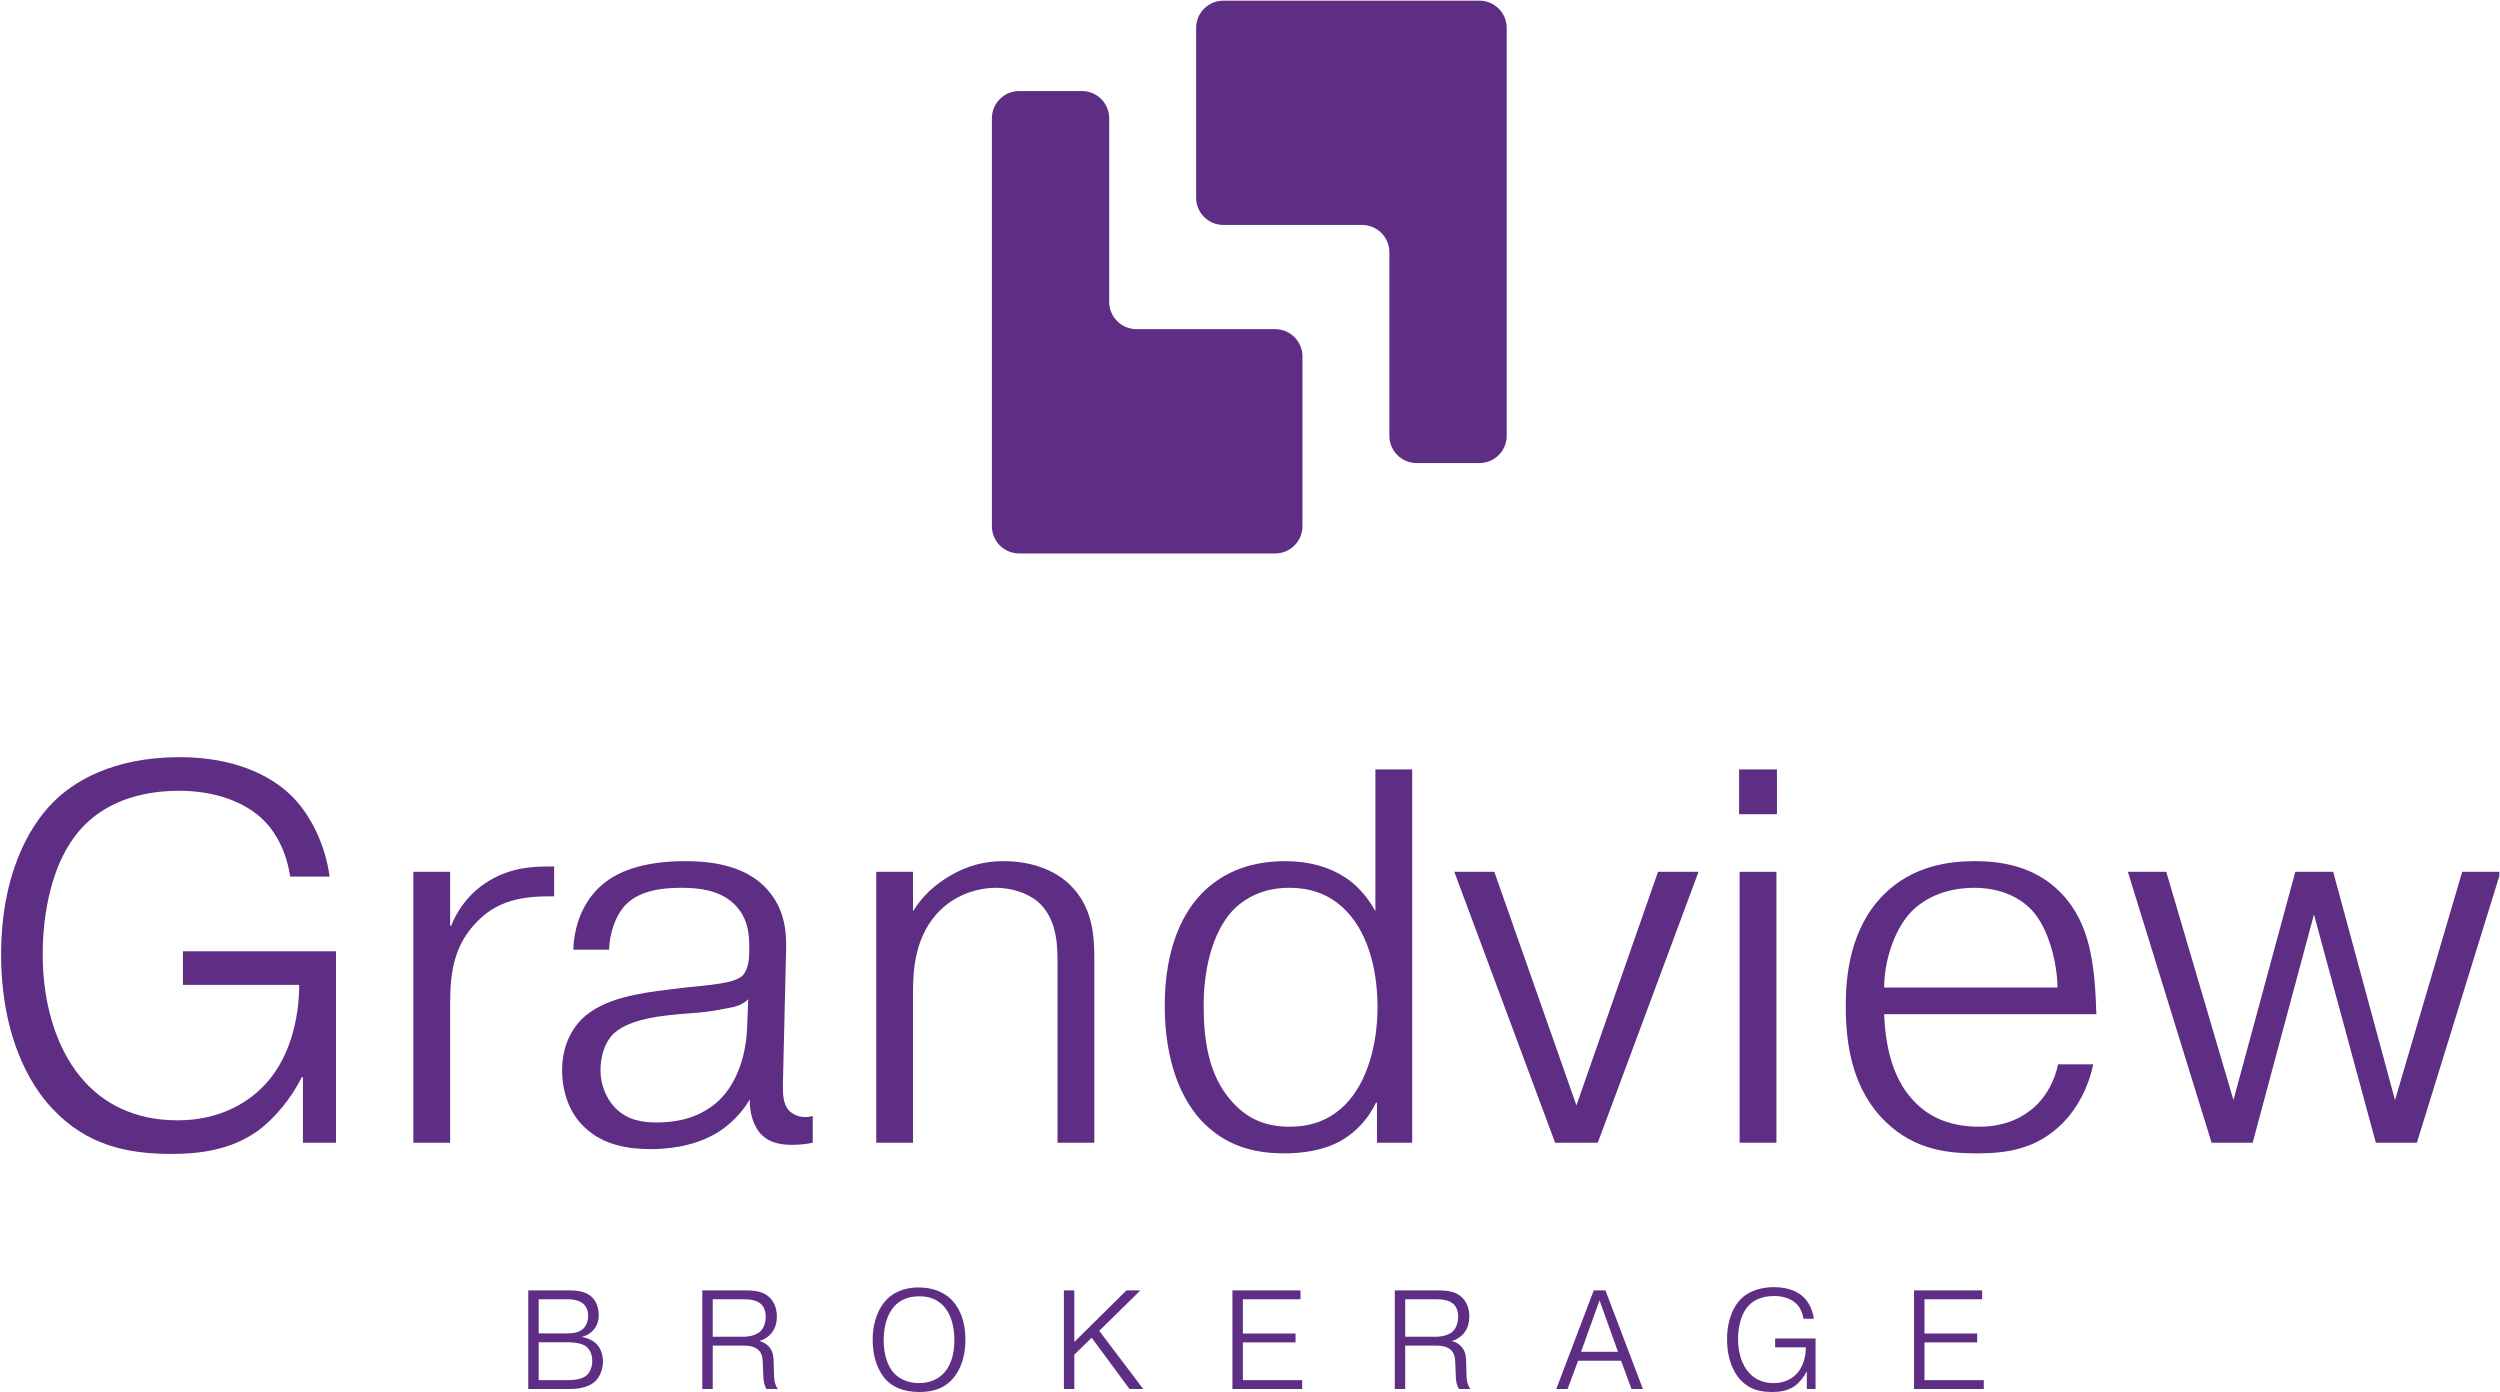 <?xml version="1.0" encoding="UTF-8" standalone="no"?> <svg xmlns="http://www.w3.org/2000/svg" xmlns:xlink="http://www.w3.org/1999/xlink" xmlns:serif="http://www.serif.com/" width="100%" height="100%" viewBox="0 0 1772 987" version="1.1" xml:space="preserve" style="fill-rule:evenodd;clip-rule:evenodd;stroke-linejoin:round;stroke-miterlimit:2;"> <g id="Artboard1" transform="matrix(1,0,0,1,-501.746,-144.45)"> <rect x="501.746" y="144.45" width="1771.51" height="986.098" style="fill:none;"></rect> <clipPath id="_clip1"> <rect x="501.746" y="144.45" width="1771.51" height="986.098"></rect> </clipPath> <g clip-path="url(#_clip1)"> <g id="Layer-1" serif:id="Layer 1" transform="matrix(4.167,0,0,4.167,0.746,0.45)"> <g transform="matrix(1,0,0,1,177.382,197.818)"> <path d="M0,-1.45L0,31.113L-5.623,31.113L-5.623,19.956L-5.805,19.956C-7.527,23.403 -10.339,26.94 -13.333,29.117C-18.049,32.473 -23.492,33.018 -28.028,33.018C-35.464,33.018 -42.358,31.566 -48.164,25.399C-50.522,22.95 -56.963,15.057 -56.963,-0.997C-56.963,-13.968 -52.518,-22.404 -48.072,-26.848C-44.716,-30.204 -38.096,-34.468 -26.577,-34.468C-17.324,-34.468 -11.245,-31.384 -7.801,-28.118C-4.354,-24.853 -1.813,-19.591 -1.086,-14.15L-7.801,-14.15C-8.343,-18.05 -10.068,-21.496 -12.155,-23.583C-15.42,-26.939 -20.771,-28.752 -26.668,-28.752C-35.555,-28.752 -40.545,-25.307 -43.086,-22.585C-49.344,-15.963 -49.889,-4.988 -49.889,-0.907C-49.889,8.346 -47.074,16.147 -42.632,20.863C-39.456,24.31 -34.466,27.304 -26.939,27.304C-20.136,27.304 -15.511,24.582 -12.697,21.861C-7.889,17.234 -6.259,10.069 -6.259,4.264L-26.032,4.264L-26.032,-1.45L0,-1.45Z" style="fill:rgb(93,46,132);fill-rule:nonzero;"></path> </g> <g transform="matrix(1,0,0,1,214.486,223.851)"> <path d="M0,-36.827L-0.907,-36.827C-6.624,-36.827 -10.159,-35.557 -13.153,-32.473C-16.962,-28.573 -17.689,-24.038 -17.689,-18.686L-17.689,5.08L-23.948,5.08L-23.948,-41L-17.689,-41L-17.689,-31.837L-17.507,-31.837C-16.055,-35.466 -13.698,-37.734 -11.793,-39.004C-8.075,-41.543 -4.266,-41.907 -0.998,-41.907L0,-41.907L0,-36.827Z" style="fill:rgb(93,46,132);fill-rule:nonzero;"></path> </g> <g transform="matrix(1,0,0,1,247.503,206.527)"> <path d="M0,-1.996C-1.18,-0.908 -2.178,-0.726 -3.63,-0.455C-7.801,0.362 -8.981,0.272 -11.793,0.543L-13.606,0.726C-18.684,1.269 -21.407,2.448 -22.95,3.899C-23.948,4.897 -25.125,6.893 -25.125,10.159C-25.125,12.698 -24.036,14.966 -22.767,16.326C-20.592,18.684 -17.778,18.957 -15.511,18.957C-10.521,18.957 -7.527,17.324 -5.623,15.782C-2.087,12.879 -0.362,7.8 -0.182,2.72L0,-1.996ZM-29.753,-10.431C-29.662,-13.787 -28.481,-19.049 -23.765,-22.314C-19.682,-25.127 -13.968,-25.489 -10.795,-25.489C-6.986,-25.489 -1.18,-25.036 2.72,-21.226C6.167,-17.779 6.529,-13.698 6.441,-10.431L5.896,12.517C5.896,13.968 5.896,15.692 6.803,16.78C7.71,17.869 9.344,18.322 10.975,17.869L10.975,22.404C10.159,22.585 8.89,22.766 7.619,22.766C6.167,22.766 3.901,22.676 2.267,21.044C0.815,19.592 0.182,17.052 0.271,15.056C-1.543,18.05 -3.901,19.955 -5.714,20.952C-9.706,23.221 -14.33,23.493 -16.509,23.493C-20.047,23.493 -24.581,22.948 -27.845,19.773C-30.295,17.505 -31.658,13.968 -31.658,10.068C-31.658,5.623 -29.753,2.811 -28.302,1.36C-24.581,-2.268 -18.051,-3.085 -13.697,-3.628L-10.704,-3.992C-9.07,-4.173 -6.621,-4.354 -4.536,-4.718C-2.267,-5.08 -1.36,-5.624 -0.907,-6.078C0.091,-7.167 0.182,-9.163 0.182,-10.523C0.182,-12.881 0.091,-15.964 -2.632,-18.414C-5.081,-20.591 -8.437,-20.954 -11.339,-20.954C-14.151,-20.954 -18.231,-20.682 -20.771,-18.141C-22.676,-16.237 -23.583,-13.062 -23.674,-10.431L-29.753,-10.431Z" style="fill:rgb(93,46,132);fill-rule:nonzero;"></path> </g> <g transform="matrix(1,0,0,1,275.534,227.117)"> <path d="M0,-44.266L0,-37.553C1.725,-40.365 3.901,-42.179 6.35,-43.63C9.344,-45.354 12.155,-46.079 15.42,-46.079C20.318,-46.079 24.219,-44.447 26.668,-42.088C30.568,-38.278 30.842,-33.471 30.842,-29.298L30.842,1.813L24.581,1.813L24.581,-28.392C24.581,-31.294 24.672,-36.193 21.225,-39.185C19.411,-40.728 16.6,-41.544 14.151,-41.544C10.524,-41.544 7.077,-40.093 4.719,-37.825C0.274,-33.562 0,-27.394 0,-23.948L0,1.813L-6.259,1.813L-6.259,-44.266L0,-44.266Z" style="fill:rgb(93,46,132);fill-rule:nonzero;"></path> </g> <g transform="matrix(1,0,0,1,329.871,174.143)"> <path d="M0,47.893C2.632,50.796 5.714,52.066 9.706,52.066C13.244,52.066 16.418,51.068 19.141,48.348C23.041,44.447 24.672,37.825 24.672,31.748C24.672,24.582 22.676,18.505 18.958,14.968C16.6,12.7 13.606,11.43 9.614,11.43C4.99,11.43 2.178,13.334 0.636,14.696C-2.994,18.052 -4.898,24.401 -4.898,31.386C-4.898,36.827 -4.263,43.268 0,47.893M30.568,-8.708L30.568,54.787L24.581,54.787L24.581,47.984L24.401,47.984C23.041,50.887 20.954,52.883 18.958,54.153C15.602,56.239 11.519,56.601 8.89,56.601C4.99,56.601 -0.271,55.966 -4.716,51.612C-8.799,47.622 -11.519,40.819 -11.519,31.475C-11.519,21.227 -8.163,15.33 -5.078,12.246C-2.267,9.435 2.087,6.895 8.982,6.895C13.244,6.895 16.509,7.984 18.958,9.525C20.863,10.704 22.859,12.7 24.31,15.421L24.31,-8.708L30.568,-8.708Z" style="fill:rgb(93,46,132);fill-rule:nonzero;"></path> </g> <g transform="matrix(1,0,0,1,402.256,228.93)"> <path d="M0,-46.079L6.894,-46.079L-10.247,0L-17.504,0L-34.649,-46.079L-27.845,-46.079L-13.877,-6.349L0,-46.079Z" style="fill:rgb(93,46,132);fill-rule:nonzero;"></path> </g> <g transform="matrix(1,0,0,1,0,88.367)"> <path d="M422.397,140.564L416.138,140.564L416.138,94.485L422.397,94.485L422.397,140.564ZM416.047,77.069L422.485,77.069L422.485,84.689L416.047,84.689L416.047,77.069Z" style="fill:rgb(93,46,132);fill-rule:nonzero;"></path> </g> <g transform="matrix(1,0,0,1,470.202,209.247)"> <path d="M0,-6.712C0,-10.431 -1.363,-16.78 -4.445,-19.955C-6.259,-21.859 -9.435,-23.674 -14.151,-23.674C-19.32,-23.674 -23.041,-21.678 -25.217,-19.229C-27.757,-16.326 -29.479,-11.247 -29.479,-6.712L0,-6.712ZM6.076,6.35C5.261,10.341 3.356,13.787 1.086,16.147C-3.356,20.773 -8.619,21.497 -13.606,21.497C-18.413,21.497 -24.13,21.044 -29.208,16.147C-34.831,10.704 -36.012,3.175 -36.012,-3.537C-36.012,-8.436 -35.376,-16.599 -29.662,-22.404C-24.672,-27.483 -18.325,-28.209 -14.06,-28.209C-10.071,-28.209 -3.992,-27.575 0.633,-22.766C5.623,-17.597 6.35,-10.521 6.621,-2.177L-29.479,-2.177C-29.208,5.079 -27.212,9.616 -24.584,12.427C-22.043,15.238 -18.413,16.962 -13.335,16.962C-8.528,16.962 -5.626,15.149 -3.812,13.516C-0.91,10.795 -0.091,7.348 0.088,6.35L6.076,6.35Z" style="fill:rgb(93,46,132);fill-rule:nonzero;"></path> </g> <g transform="matrix(1,0,0,1,503.402,182.852)"> <path d="M0,46.079L-6.986,46.079L-21.225,0L-14.695,0L-3.265,38.823L7.256,0L13.697,0L24.219,38.823L35.647,0L42.179,0L27.937,46.079L20.954,46.079L10.43,7.256L0,46.079Z" style="fill:rgb(93,46,132);fill-rule:nonzero;"></path> </g> <g transform="matrix(1,0,0,1,211.862,255.56)"> <path d="M0,13.759L4.938,13.759C7,13.759 7.815,13.232 8.126,12.968C8.679,12.489 9.11,11.602 9.11,10.499C9.11,9.324 8.654,8.437 8.006,7.982C7.12,7.335 5.323,7.311 4.916,7.311L0,7.311L0,13.759ZM0,5.801L4.819,5.801C5.443,5.801 6.76,5.801 7.599,4.986C8.055,4.531 8.414,3.764 8.414,2.829C8.414,1.871 8.055,1.223 7.67,0.84C7.048,0.241 5.971,0 4.964,0L0,0L0,5.801ZM5.249,-1.51C6.256,-1.51 7.984,-1.437 9.11,-0.311C9.757,0.337 10.213,1.414 10.213,2.685C10.213,3.812 9.851,4.675 9.158,5.393C8.511,6.041 7.815,6.28 7.385,6.377L7.385,6.424C8.197,6.544 9.181,6.952 9.828,7.599C10.524,8.295 10.932,9.421 10.932,10.596C10.932,11.746 10.498,13.039 9.731,13.83C8.391,15.22 6.184,15.269 5.035,15.269L-1.773,15.269L-1.773,-1.51L5.249,-1.51Z" style="fill:rgb(93,46,132);fill-rule:nonzero;"></path> </g> <g transform="matrix(1,0,0,1,241.464,262.942)"> <path d="M0,-1.005L5.178,-1.005C6.281,-1.005 7.43,-1.293 8.078,-1.893C8.631,-2.419 9.013,-3.354 9.013,-4.385C9.013,-5.56 8.582,-6.254 8.152,-6.615C7.288,-7.382 5.874,-7.382 5.084,-7.382L0,-7.382L0,-1.005ZM-1.773,-8.892L5.346,-8.892C7.191,-8.892 8.654,-8.748 9.757,-7.597C10.307,-7.021 10.906,-6.039 10.906,-4.481C10.906,-3.403 10.667,-2.396 9.9,-1.508C9.252,-0.79 8.534,-0.455 7.984,-0.311L7.984,-0.262C8.773,-0.071 9.252,0.361 9.443,0.552C10.356,1.439 10.356,2.589 10.379,3.668L10.427,5.561C10.453,6.137 10.453,6.951 11.074,7.887L9.158,7.887C8.99,7.623 8.654,7.048 8.605,5.705L8.534,3.932C8.485,2.781 8.511,1.871 7.696,1.175C6.951,0.552 5.922,0.505 5.298,0.505L0,0.505L0,7.887L-1.773,7.887L-1.773,-8.892Z" style="fill:rgb(93,46,132);fill-rule:nonzero;"></path> </g> <g transform="matrix(1,0,0,1,272.409,256.639)"> <path d="M0,11.601C0.815,12.441 2.23,13.183 4.171,13.183C6.207,13.183 7.479,12.368 8.269,11.577C9.372,10.451 10.162,8.63 10.162,5.849C10.162,2.661 9.11,0.768 8.006,-0.239C6.809,-1.341 5.395,-1.582 4.171,-1.582C2.133,-1.582 0.935,-0.815 0.265,-0.215C-0.861,0.816 -1.868,2.805 -1.868,5.897C-1.868,8.366 -1.175,10.403 0,11.601M-1.294,-1.101C-0.456,-1.941 1.223,-3.092 4.074,-3.092C6.76,-3.092 8.485,-2.108 9.492,-1.174C10.644,-0.095 12.032,1.989 12.032,5.802C12.032,9.492 10.689,11.698 9.54,12.8C7.909,14.405 5.848,14.693 4.194,14.693C1.343,14.693 -0.334,13.735 -1.343,12.751C-1.822,12.272 -3.738,10.187 -3.738,5.802C-3.738,2.47 -2.563,0.169 -1.294,-1.101" style="fill:rgb(93,46,132);fill-rule:nonzero;"></path> </g> <g transform="matrix(1,0,0,1,311.839,270.828)"> <path d="M0,-16.778L2.372,-16.778L-4.628,-9.899L2.851,0L0.527,0L-5.922,-8.725L-8.87,-5.848L-8.87,0L-10.644,0L-10.644,-16.778L-8.87,-16.778L-8.87,-8.005L0,-16.778Z" style="fill:rgb(93,46,132);fill-rule:nonzero;"></path> </g> <g transform="matrix(1,0,0,1,340.603,263.493)"> <path d="M0,-2.108L0,-0.598L-8.964,-0.598L-8.964,5.826L1.126,5.826L1.126,7.335L-10.738,7.335L-10.738,-9.443L0.841,-9.443L0.841,-7.933L-8.964,-7.933L-8.964,-2.108L0,-2.108Z" style="fill:rgb(93,46,132);fill-rule:nonzero;"></path> </g> <g transform="matrix(1,0,0,1,359.253,262.942)"> <path d="M0,-1.005L5.178,-1.005C6.281,-1.005 7.43,-1.293 8.078,-1.893C8.631,-2.419 9.013,-3.354 9.013,-4.385C9.013,-5.56 8.582,-6.254 8.152,-6.615C7.288,-7.382 5.874,-7.382 5.084,-7.382L0,-7.382L0,-1.005ZM-1.773,-8.892L5.346,-8.892C7.191,-8.892 8.654,-8.748 9.757,-7.597C10.307,-7.021 10.906,-6.039 10.906,-4.481C10.906,-3.403 10.667,-2.396 9.9,-1.508C9.252,-0.79 8.534,-0.455 7.984,-0.311L7.984,-0.262C8.773,-0.071 9.252,0.361 9.446,0.552C10.356,1.439 10.356,2.589 10.379,3.668L10.427,5.561C10.453,6.137 10.453,6.951 11.074,7.887L9.158,7.887C8.99,7.623 8.654,7.048 8.605,5.705L8.534,3.932C8.485,2.781 8.511,1.871 7.696,1.175C6.951,0.552 5.922,0.505 5.298,0.505L0,0.505L0,7.887L-1.773,7.887L-1.773,-8.892Z" style="fill:rgb(93,46,132);fill-rule:nonzero;"></path> </g> <g transform="matrix(1,0,0,1,395.447,260.378)"> <path d="M0,4.124L-3.139,-4.625L-6.279,4.124L0,4.124ZM-8.579,10.451L-10.498,10.451L-4.123,-6.327L-2.133,-6.327L4.243,10.451L2.301,10.451L0.527,5.634L-6.783,5.634L-8.579,10.451Z" style="fill:rgb(93,46,132);fill-rule:nonzero;"></path> </g> <g transform="matrix(1,0,0,1,429.055,262.608)"> <path d="M0,-0.385L0,8.22L-1.488,8.22L-1.488,5.272L-1.534,5.272C-1.99,6.183 -2.734,7.118 -3.524,7.693C-4.77,8.579 -6.21,8.723 -7.408,8.723C-9.372,8.723 -11.194,8.34 -12.728,6.71C-13.353,6.063 -15.052,3.977 -15.052,-0.265C-15.052,-3.692 -13.88,-5.921 -12.705,-7.095C-11.819,-7.982 -10.068,-9.108 -7.023,-9.108C-4.579,-9.108 -2.974,-8.294 -2.061,-7.432C-1.152,-6.568 -0.479,-5.178 -0.288,-3.74L-2.061,-3.74C-2.207,-4.77 -2.66,-5.681 -3.213,-6.233C-4.074,-7.12 -5.489,-7.599 -7.048,-7.599C-9.398,-7.599 -10.715,-6.688 -11.385,-5.969C-13.039,-4.22 -13.184,-1.319 -13.184,-0.241C-13.184,2.204 -12.44,4.265 -11.265,5.511C-10.427,6.422 -9.11,7.214 -7.12,7.214C-5.323,7.214 -4.1,6.495 -3.356,5.775C-2.087,4.553 -1.654,2.66 -1.654,1.126L-6.88,1.126L-6.88,-0.385L0,-0.385Z" style="fill:rgb(93,46,132);fill-rule:nonzero;"></path> </g> <g transform="matrix(1,0,0,1,456.544,263.493)"> <path d="M0,-2.108L0,-0.598L-8.964,-0.598L-8.964,5.826L1.126,5.826L1.126,7.335L-10.738,7.335L-10.738,-9.443L0.841,-9.443L0.841,-7.933L-8.964,-7.933L-8.964,-2.108L0,-2.108Z" style="fill:rgb(93,46,132);fill-rule:nonzero;"></path> </g> <g transform="matrix(1,0,0,1,308.906,92.842)"> <path d="M0,-6.94L0,-38.155C0,-40.72 -2.079,-42.799 -4.644,-42.799L-15.314,-42.799C-17.879,-42.799 -19.958,-40.72 -19.958,-38.155L-19.958,31.215C-19.958,33.78 -17.879,35.859 -15.314,35.859L28.228,35.859C30.793,35.859 32.872,33.78 32.872,31.215L32.872,2.348C32.872,-0.217 30.793,-2.296 28.228,-2.296L4.644,-2.296C2.079,-2.296 0,-4.375 0,-6.94" style="fill:rgb(93,46,132);fill-rule:nonzero;"></path> </g> <g transform="matrix(1,0,0,1,356.56,70.527)"> <path d="M0,6.94L0,38.155C0,40.72 2.079,42.799 4.644,42.799L15.314,42.799C17.879,42.799 19.958,40.72 19.958,38.155L19.958,-31.215C19.958,-33.78 17.879,-35.859 15.314,-35.859L-28.228,-35.859C-30.793,-35.859 -32.872,-33.78 -32.872,-31.215L-32.872,-2.348C-32.872,0.217 -30.793,2.296 -28.228,2.296L-4.644,2.296C-2.079,2.296 0,4.375 0,6.94" style="fill:rgb(93,46,132);fill-rule:nonzero;"></path> </g> </g> </g> </g> </svg> 